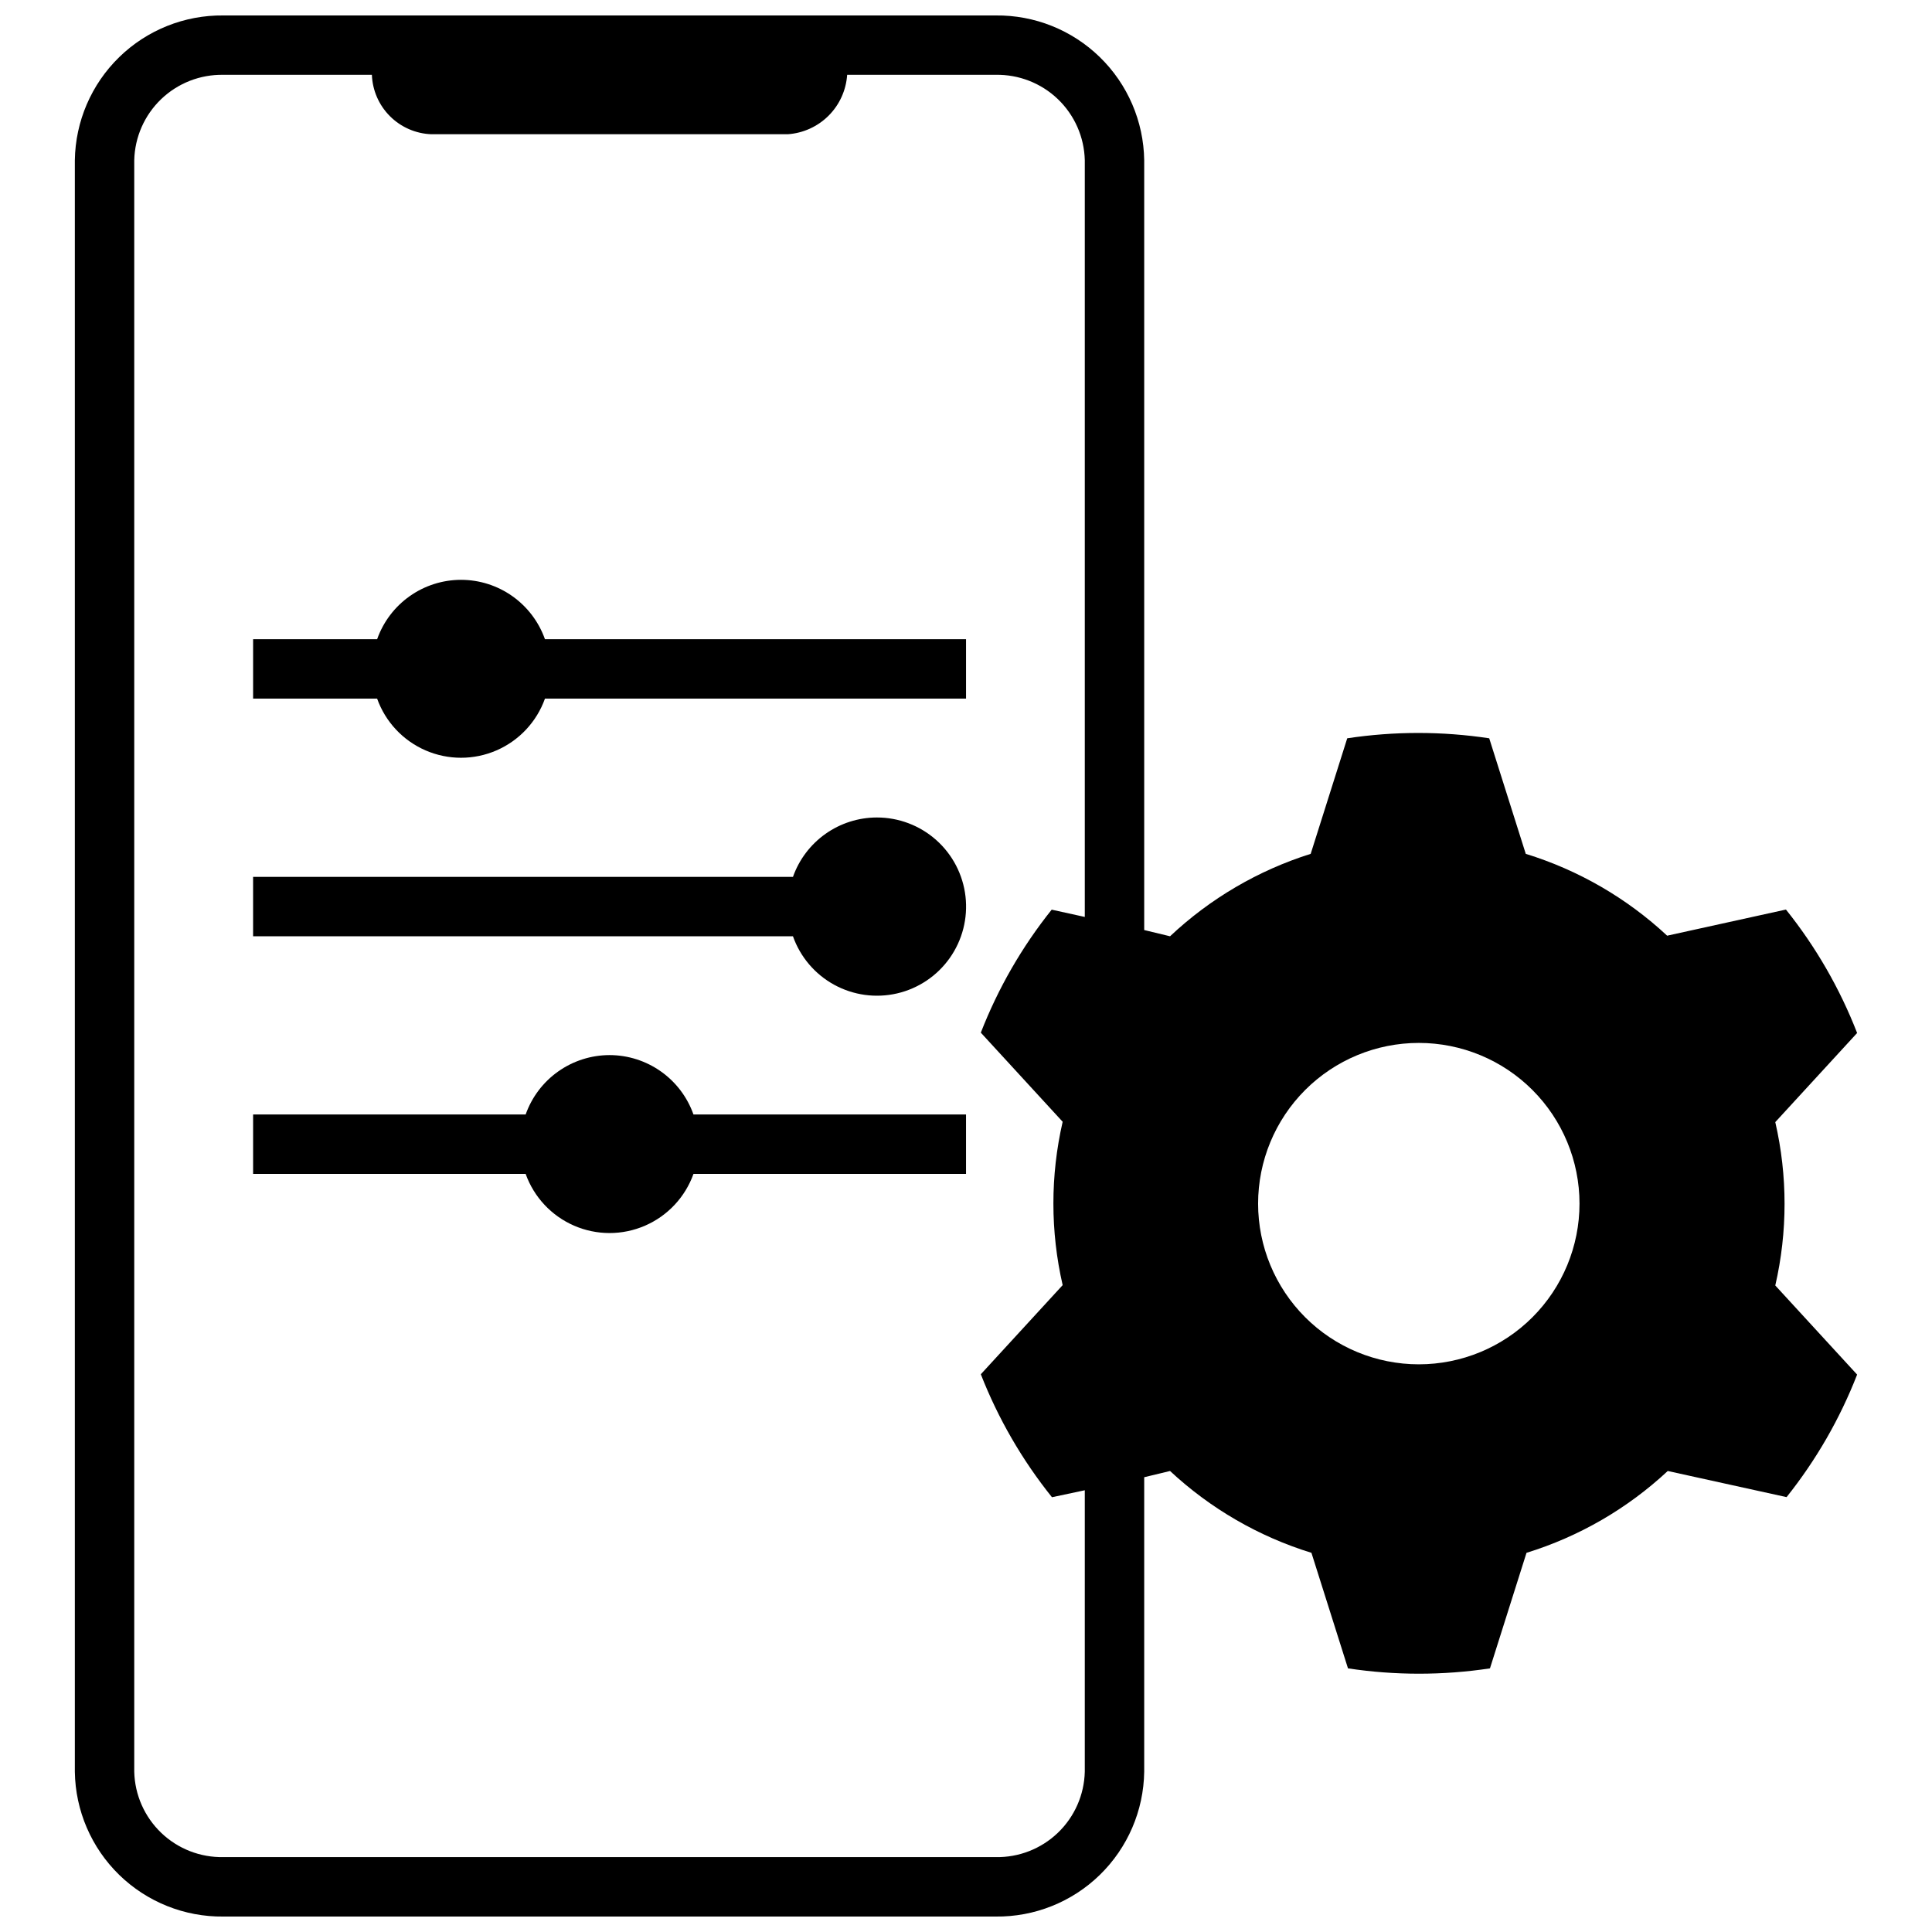 <?xml version="1.0" encoding="UTF-8"?>
<!-- Uploaded to: ICON Repo, www.svgrepo.com, Generator: ICON Repo Mixer Tools -->
<svg width="800px" height="800px" version="1.1" viewBox="144 144 512 512" xmlns="http://www.w3.org/2000/svg">
 <defs>
  <clipPath id="a">
   <path d="m163 148.09h474v503.81h-474z"/>
  </clipPath>
 </defs>
 <path d="m266.18 297.66c-4.879 0.004-9.637 1.52-13.621 4.34-3.981 2.82-6.992 6.801-8.617 11.402h-32.867v15.742h32.867c2.195 6.156 6.848 11.121 12.84 13.719 5.996 2.602 12.797 2.602 18.793 0 5.992-2.598 10.645-7.562 12.844-13.719h111.59v-15.742h-111.59c-1.629-4.602-4.641-8.582-8.621-11.402-3.981-2.82-8.738-4.336-13.617-4.34z"/>
 <path d="m376.38 360.64c-4.879 0.008-9.637 1.523-13.621 4.344-3.981 2.82-6.992 6.801-8.617 11.402h-143.07v15.742h143.07c1.934 5.473 5.812 10.039 10.902 12.832 5.086 2.793 11.023 3.613 16.676 2.309s10.629-4.648 13.977-9.387c3.348-4.742 4.832-10.547 4.172-16.312s-3.418-11.086-7.75-14.945c-4.332-3.859-9.938-5.988-15.738-5.984z"/>
 <path d="m305.54 423.61c-4.879 0.008-9.637 1.523-13.621 4.344-3.981 2.816-6.992 6.801-8.617 11.402h-72.227v15.742h72.227c2.199 6.152 6.848 11.121 12.84 13.719 5.996 2.602 12.801 2.602 18.793 0 5.996-2.598 10.645-7.566 12.844-13.719h72.227v-15.742h-72.227c-1.629-4.602-4.637-8.586-8.621-11.402-3.981-2.82-8.738-4.336-13.617-4.344z"/>
 <g clip-path="url(#a)">
  <path d="m617.3 385.04-31.488 6.926c-10.691-9.965-23.504-17.379-37.469-21.688l-9.684-30.621c-12.473-1.887-25.156-1.887-37.629 0l-9.684 30.621c-13.91 4.379-26.652 11.848-37.273 21.844l-6.848-1.652v-204c-0.145-10.301-4.371-20.129-11.75-27.32-7.375-7.195-17.305-11.172-27.609-11.055h-204.67c-10.305-0.117-20.234 3.859-27.613 11.055-7.379 7.191-11.602 17.02-11.75 27.32v427.06c0.148 10.305 4.371 20.129 11.75 27.324 7.379 7.191 17.309 11.168 27.613 11.051h204.67c10.305 0.117 20.234-3.859 27.609-11.051 7.379-7.195 11.605-17.02 11.75-27.324v-78.051l6.848-1.652c10.695 9.965 23.504 17.379 37.473 21.688l9.684 30.621c12.469 1.883 25.156 1.883 37.625 0l9.684-30.621c13.953-4.312 26.75-11.727 37.434-21.688l31.488 6.926c7.832-9.82 14.137-20.766 18.695-32.473l-21.688-23.617v0.004c3.277-14.246 3.277-29.051 0-43.297l21.688-23.617c-4.586-11.797-10.945-22.828-18.855-32.707zm-185.82 228.48c-0.145 6.129-2.711 11.949-7.137 16.191-4.426 4.242-10.352 6.559-16.48 6.441h-204.67c-6.129 0.117-12.055-2.199-16.48-6.441s-6.992-10.062-7.137-16.191v-427.06c0.145-6.129 2.711-11.949 7.137-16.191 4.426-4.238 10.352-6.555 16.48-6.441h39.359c0.156 4.129 1.863 8.043 4.785 10.961 2.918 2.922 6.832 4.629 10.957 4.785h94.465c4.086-0.277 7.93-2.023 10.828-4.918 2.894-2.894 4.641-6.742 4.918-10.828h39.359c6.129-0.113 12.055 2.203 16.48 6.441 4.426 4.242 6.992 10.062 7.137 16.191v200.54l-8.777-1.93v0.004c-7.875 9.848-14.203 20.836-18.777 32.59l21.688 23.617c-3.273 14.246-3.273 29.047 0 43.293l-21.688 23.617c4.598 11.758 10.953 22.746 18.855 32.59l8.699-1.848zm88.52-107.96c-11.297 0-22.129-4.488-30.113-12.473-7.988-7.988-12.477-18.82-12.477-30.113 0-11.297 4.488-22.129 12.477-30.117 7.984-7.984 18.816-12.473 30.113-12.473 11.293 0 22.129 4.488 30.113 12.473 7.988 7.988 12.473 18.82 12.473 30.117 0 11.293-4.484 22.125-12.473 30.113-7.984 7.984-18.82 12.473-30.113 12.473z"/>
 </g>
</svg>
